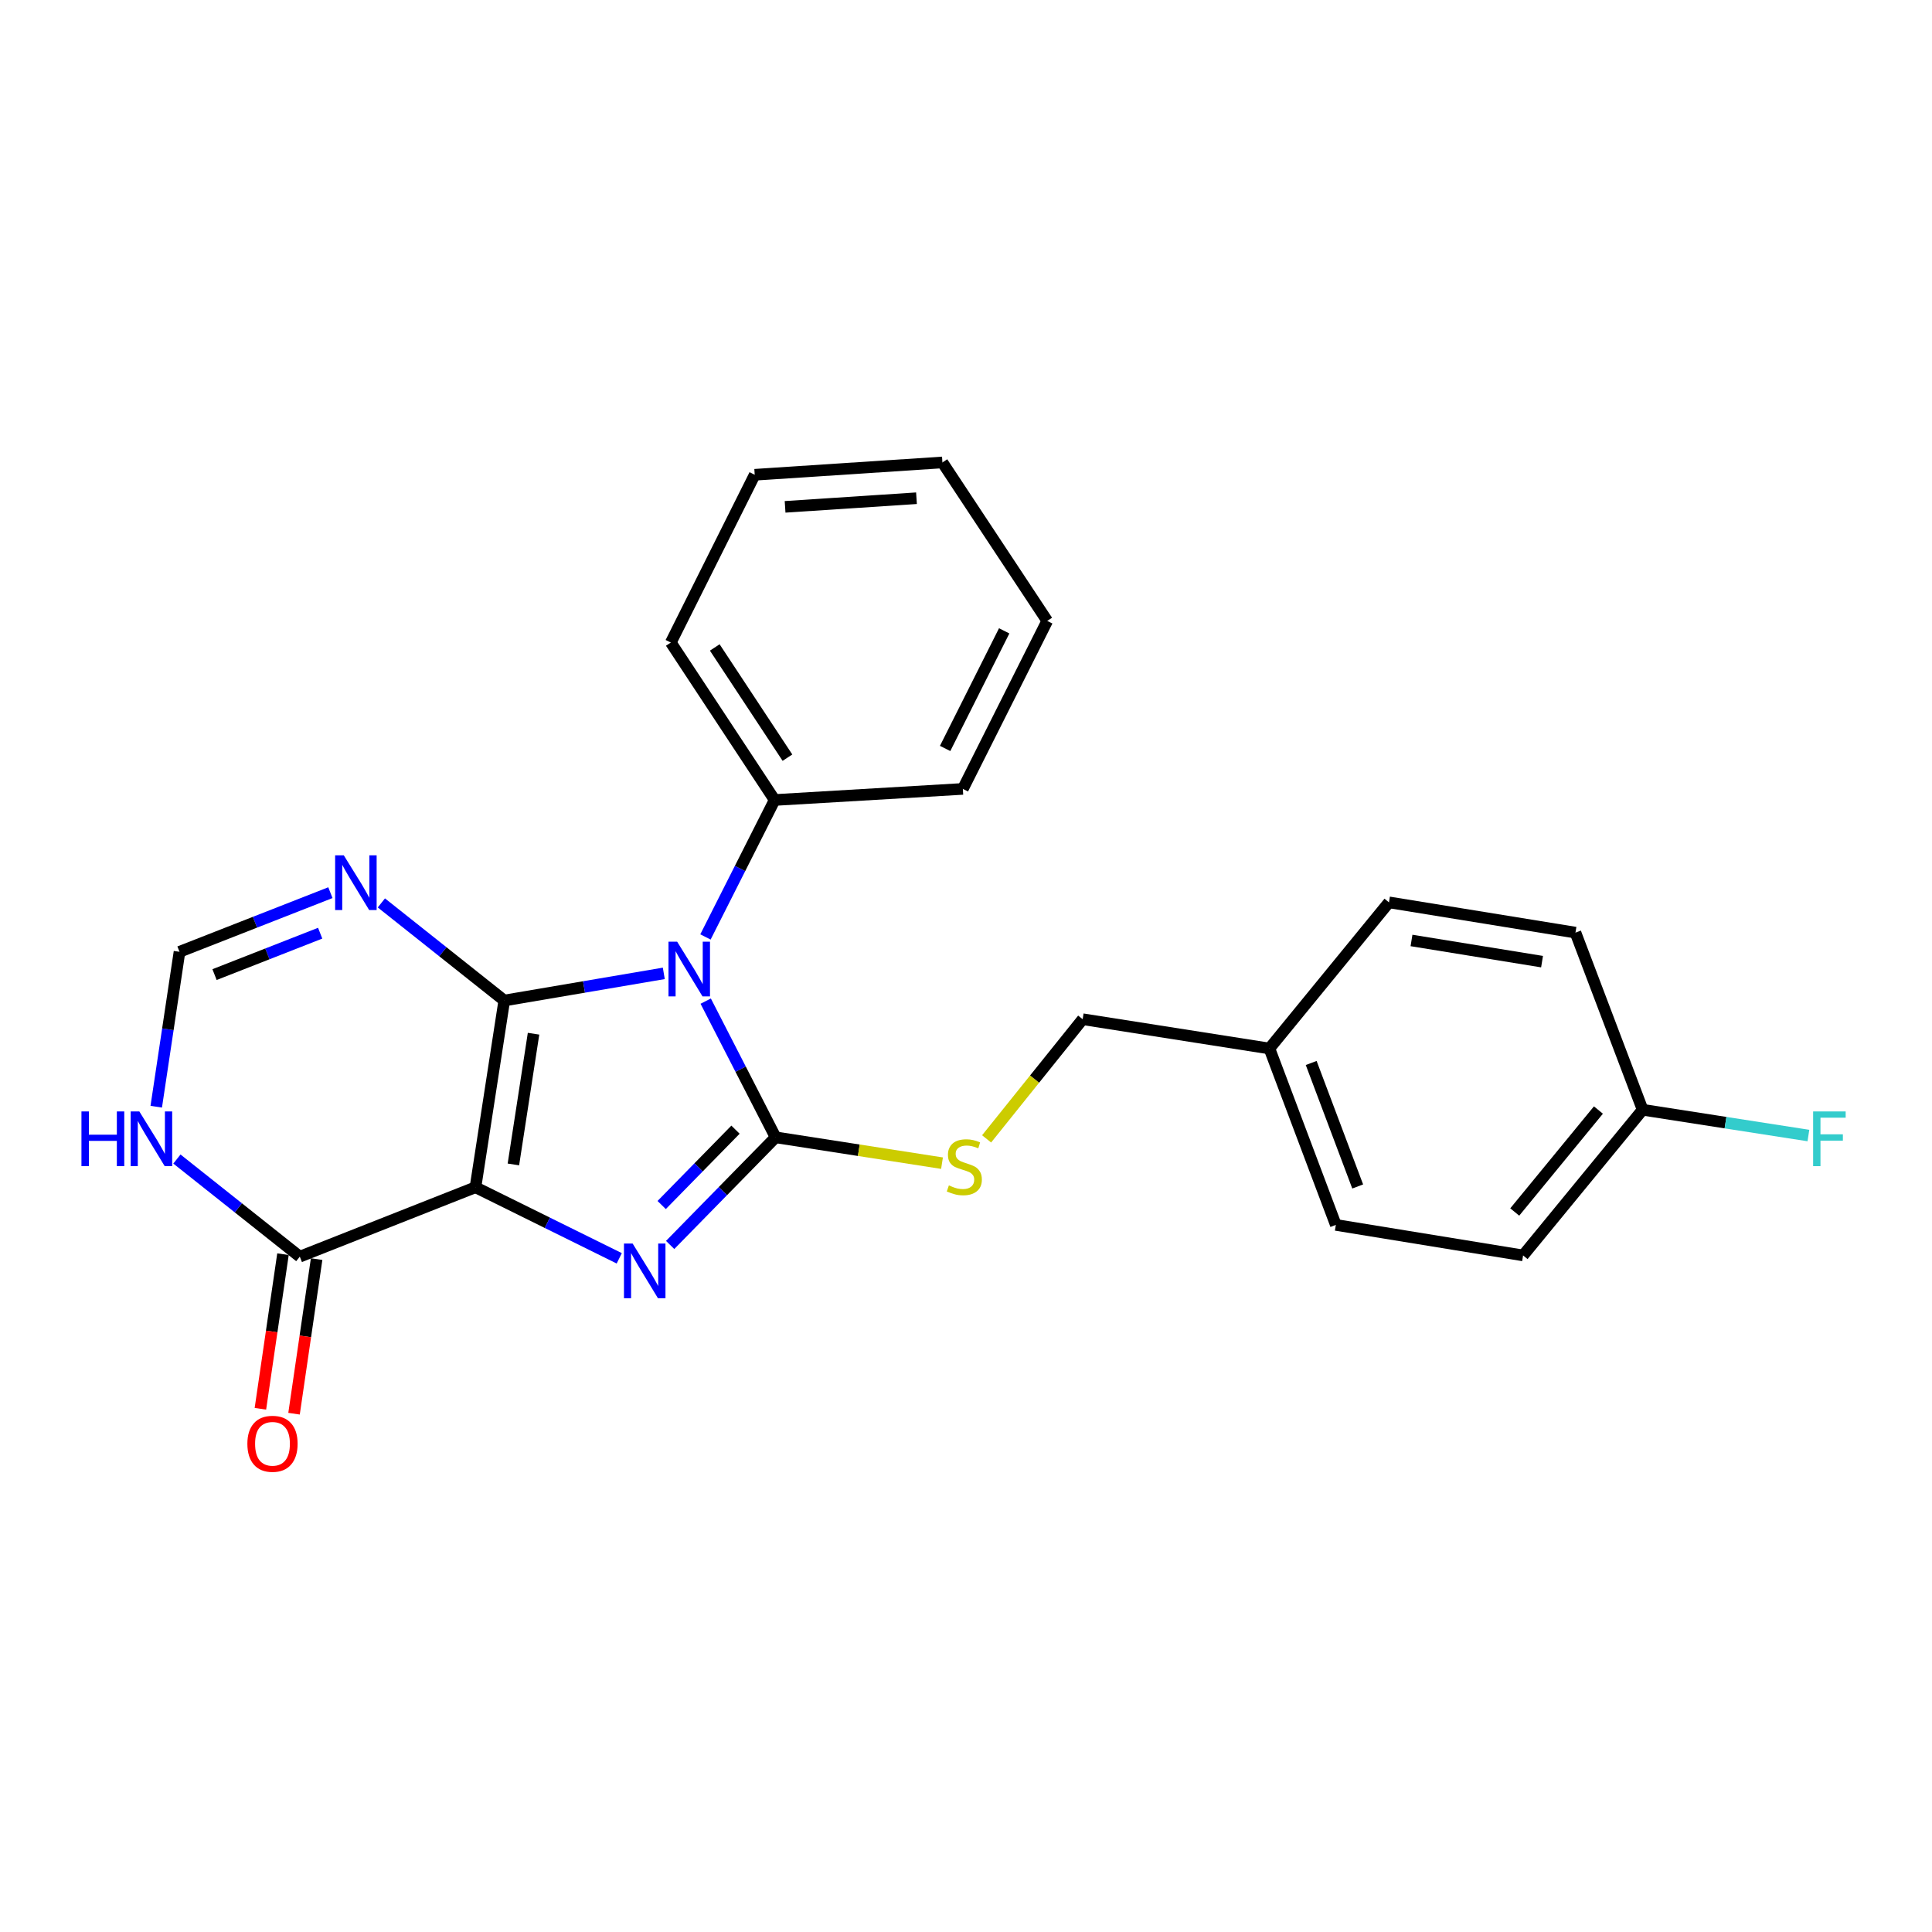<?xml version='1.0' encoding='iso-8859-1'?>
<svg version='1.1' baseProfile='full'
              xmlns='http://www.w3.org/2000/svg'
                      xmlns:rdkit='http://www.rdkit.org/xml'
                      xmlns:xlink='http://www.w3.org/1999/xlink'
                  xml:space='preserve'
width='1000px' height='1000px' viewBox='0 0 1000 1000'>
<!-- END OF HEADER -->
<rect style='opacity:1.0;fill:#FFFFFF;stroke:none' width='1000' height='1000' x='0' y='0'> </rect>
<path class='bond-0' d='M 261.004,517.871 L 246.104,614.527' style='fill:none;fill-rule:evenodd;stroke:#000000;stroke-width:6px;stroke-linecap:butt;stroke-linejoin:miter;stroke-opacity:1' />
<path class='bond-0' d='M 276.162,535.051 L 265.732,602.71' style='fill:none;fill-rule:evenodd;stroke:#000000;stroke-width:6px;stroke-linecap:butt;stroke-linejoin:miter;stroke-opacity:1' />
<path class='bond-1' d='M 261.004,517.871 L 302.293,510.843' style='fill:none;fill-rule:evenodd;stroke:#000000;stroke-width:6px;stroke-linecap:butt;stroke-linejoin:miter;stroke-opacity:1' />
<path class='bond-1' d='M 302.293,510.843 L 343.582,503.814' style='fill:none;fill-rule:evenodd;stroke:#0000FF;stroke-width:6px;stroke-linecap:butt;stroke-linejoin:miter;stroke-opacity:1' />
<path class='bond-4' d='M 261.004,517.871 L 229.201,492.61' style='fill:none;fill-rule:evenodd;stroke:#000000;stroke-width:6px;stroke-linecap:butt;stroke-linejoin:miter;stroke-opacity:1' />
<path class='bond-4' d='M 229.201,492.61 L 197.397,467.35' style='fill:none;fill-rule:evenodd;stroke:#0000FF;stroke-width:6px;stroke-linecap:butt;stroke-linejoin:miter;stroke-opacity:1' />
<path class='bond-3' d='M 246.104,614.527 L 283.313,632.915' style='fill:none;fill-rule:evenodd;stroke:#000000;stroke-width:6px;stroke-linecap:butt;stroke-linejoin:miter;stroke-opacity:1' />
<path class='bond-3' d='M 283.313,632.915 L 320.523,651.304' style='fill:none;fill-rule:evenodd;stroke:#0000FF;stroke-width:6px;stroke-linecap:butt;stroke-linejoin:miter;stroke-opacity:1' />
<path class='bond-5' d='M 246.104,614.527 L 155.178,650.438' style='fill:none;fill-rule:evenodd;stroke:#000000;stroke-width:6px;stroke-linecap:butt;stroke-linejoin:miter;stroke-opacity:1' />
<path class='bond-2' d='M 365.273,518.18 L 383.362,553.428' style='fill:none;fill-rule:evenodd;stroke:#0000FF;stroke-width:6px;stroke-linecap:butt;stroke-linejoin:miter;stroke-opacity:1' />
<path class='bond-2' d='M 383.362,553.428 L 401.451,588.676' style='fill:none;fill-rule:evenodd;stroke:#000000;stroke-width:6px;stroke-linecap:butt;stroke-linejoin:miter;stroke-opacity:1' />
<path class='bond-9' d='M 365.142,484.962 L 383.047,449.52' style='fill:none;fill-rule:evenodd;stroke:#0000FF;stroke-width:6px;stroke-linecap:butt;stroke-linejoin:miter;stroke-opacity:1' />
<path class='bond-9' d='M 383.047,449.52 L 400.952,414.078' style='fill:none;fill-rule:evenodd;stroke:#000000;stroke-width:6px;stroke-linecap:butt;stroke-linejoin:miter;stroke-opacity:1' />
<path class='bond-8' d='M 401.451,588.676 L 444.516,595.362' style='fill:none;fill-rule:evenodd;stroke:#000000;stroke-width:6px;stroke-linecap:butt;stroke-linejoin:miter;stroke-opacity:1' />
<path class='bond-8' d='M 444.516,595.362 L 487.582,602.047' style='fill:none;fill-rule:evenodd;stroke:#CCCC00;stroke-width:6px;stroke-linecap:butt;stroke-linejoin:miter;stroke-opacity:1' />
<path class='bond-24' d='M 401.451,588.676 L 374.158,616.532' style='fill:none;fill-rule:evenodd;stroke:#000000;stroke-width:6px;stroke-linecap:butt;stroke-linejoin:miter;stroke-opacity:1' />
<path class='bond-24' d='M 374.158,616.532 L 346.866,644.388' style='fill:none;fill-rule:evenodd;stroke:#0000FF;stroke-width:6px;stroke-linecap:butt;stroke-linejoin:miter;stroke-opacity:1' />
<path class='bond-24' d='M 380.693,584.716 L 361.588,604.216' style='fill:none;fill-rule:evenodd;stroke:#000000;stroke-width:6px;stroke-linecap:butt;stroke-linejoin:miter;stroke-opacity:1' />
<path class='bond-24' d='M 361.588,604.216 L 342.483,623.715' style='fill:none;fill-rule:evenodd;stroke:#0000FF;stroke-width:6px;stroke-linecap:butt;stroke-linejoin:miter;stroke-opacity:1' />
<path class='bond-7' d='M 171.014,462.042 L 131.961,477.349' style='fill:none;fill-rule:evenodd;stroke:#0000FF;stroke-width:6px;stroke-linecap:butt;stroke-linejoin:miter;stroke-opacity:1' />
<path class='bond-7' d='M 131.961,477.349 L 92.908,492.656' style='fill:none;fill-rule:evenodd;stroke:#000000;stroke-width:6px;stroke-linecap:butt;stroke-linejoin:miter;stroke-opacity:1' />
<path class='bond-7' d='M 165.72,483.019 L 138.383,493.734' style='fill:none;fill-rule:evenodd;stroke:#0000FF;stroke-width:6px;stroke-linecap:butt;stroke-linejoin:miter;stroke-opacity:1' />
<path class='bond-7' d='M 138.383,493.734 L 111.046,504.449' style='fill:none;fill-rule:evenodd;stroke:#000000;stroke-width:6px;stroke-linecap:butt;stroke-linejoin:miter;stroke-opacity:1' />
<path class='bond-10' d='M 146.471,649.166 L 140.626,689.174' style='fill:none;fill-rule:evenodd;stroke:#000000;stroke-width:6px;stroke-linecap:butt;stroke-linejoin:miter;stroke-opacity:1' />
<path class='bond-10' d='M 140.626,689.174 L 134.782,729.183' style='fill:none;fill-rule:evenodd;stroke:#FF0000;stroke-width:6px;stroke-linecap:butt;stroke-linejoin:miter;stroke-opacity:1' />
<path class='bond-10' d='M 163.884,651.709 L 158.04,691.718' style='fill:none;fill-rule:evenodd;stroke:#000000;stroke-width:6px;stroke-linecap:butt;stroke-linejoin:miter;stroke-opacity:1' />
<path class='bond-10' d='M 158.04,691.718 L 152.196,731.727' style='fill:none;fill-rule:evenodd;stroke:#FF0000;stroke-width:6px;stroke-linecap:butt;stroke-linejoin:miter;stroke-opacity:1' />
<path class='bond-25' d='M 155.178,650.438 L 123.374,625.177' style='fill:none;fill-rule:evenodd;stroke:#000000;stroke-width:6px;stroke-linecap:butt;stroke-linejoin:miter;stroke-opacity:1' />
<path class='bond-25' d='M 123.374,625.177 L 91.571,599.917' style='fill:none;fill-rule:evenodd;stroke:#0000FF;stroke-width:6px;stroke-linecap:butt;stroke-linejoin:miter;stroke-opacity:1' />
<path class='bond-6' d='M 80.872,572.832 L 86.89,532.744' style='fill:none;fill-rule:evenodd;stroke:#0000FF;stroke-width:6px;stroke-linecap:butt;stroke-linejoin:miter;stroke-opacity:1' />
<path class='bond-6' d='M 86.89,532.744 L 92.908,492.656' style='fill:none;fill-rule:evenodd;stroke:#000000;stroke-width:6px;stroke-linecap:butt;stroke-linejoin:miter;stroke-opacity:1' />
<path class='bond-11' d='M 510.659,589.483 L 535.523,558.512' style='fill:none;fill-rule:evenodd;stroke:#CCCC00;stroke-width:6px;stroke-linecap:butt;stroke-linejoin:miter;stroke-opacity:1' />
<path class='bond-11' d='M 535.523,558.512 L 560.386,527.54' style='fill:none;fill-rule:evenodd;stroke:#000000;stroke-width:6px;stroke-linecap:butt;stroke-linejoin:miter;stroke-opacity:1' />
<path class='bond-19' d='M 400.952,414.078 L 347.208,332.587' style='fill:none;fill-rule:evenodd;stroke:#000000;stroke-width:6px;stroke-linecap:butt;stroke-linejoin:miter;stroke-opacity:1' />
<path class='bond-19' d='M 407.582,392.165 L 369.961,335.121' style='fill:none;fill-rule:evenodd;stroke:#000000;stroke-width:6px;stroke-linecap:butt;stroke-linejoin:miter;stroke-opacity:1' />
<path class='bond-20' d='M 400.952,414.078 L 498.371,408.339' style='fill:none;fill-rule:evenodd;stroke:#000000;stroke-width:6px;stroke-linecap:butt;stroke-linejoin:miter;stroke-opacity:1' />
<path class='bond-13' d='M 560.386,527.54 L 657.042,542.705' style='fill:none;fill-rule:evenodd;stroke:#000000;stroke-width:6px;stroke-linecap:butt;stroke-linejoin:miter;stroke-opacity:1' />
<path class='bond-12' d='M 850.226,574.411 L 788.347,649.802' style='fill:none;fill-rule:evenodd;stroke:#000000;stroke-width:6px;stroke-linecap:butt;stroke-linejoin:miter;stroke-opacity:1' />
<path class='bond-12' d='M 827.341,574.555 L 784.026,627.328' style='fill:none;fill-rule:evenodd;stroke:#000000;stroke-width:6px;stroke-linecap:butt;stroke-linejoin:miter;stroke-opacity:1' />
<path class='bond-14' d='M 850.226,574.411 L 893.126,581.081' style='fill:none;fill-rule:evenodd;stroke:#000000;stroke-width:6px;stroke-linecap:butt;stroke-linejoin:miter;stroke-opacity:1' />
<path class='bond-14' d='M 893.126,581.081 L 936.026,587.75' style='fill:none;fill-rule:evenodd;stroke:#33CCCC;stroke-width:6px;stroke-linecap:butt;stroke-linejoin:miter;stroke-opacity:1' />
<path class='bond-27' d='M 850.226,574.411 L 815.459,482.723' style='fill:none;fill-rule:evenodd;stroke:#000000;stroke-width:6px;stroke-linecap:butt;stroke-linejoin:miter;stroke-opacity:1' />
<path class='bond-17' d='M 657.042,542.705 L 718.93,467.06' style='fill:none;fill-rule:evenodd;stroke:#000000;stroke-width:6px;stroke-linecap:butt;stroke-linejoin:miter;stroke-opacity:1' />
<path class='bond-18' d='M 657.042,542.705 L 691.428,634.012' style='fill:none;fill-rule:evenodd;stroke:#000000;stroke-width:6px;stroke-linecap:butt;stroke-linejoin:miter;stroke-opacity:1' />
<path class='bond-18' d='M 678.669,550.198 L 702.739,614.114' style='fill:none;fill-rule:evenodd;stroke:#000000;stroke-width:6px;stroke-linecap:butt;stroke-linejoin:miter;stroke-opacity:1' />
<path class='bond-15' d='M 815.459,482.723 L 718.93,467.06' style='fill:none;fill-rule:evenodd;stroke:#000000;stroke-width:6px;stroke-linecap:butt;stroke-linejoin:miter;stroke-opacity:1' />
<path class='bond-15' d='M 798.161,497.745 L 730.591,486.781' style='fill:none;fill-rule:evenodd;stroke:#000000;stroke-width:6px;stroke-linecap:butt;stroke-linejoin:miter;stroke-opacity:1' />
<path class='bond-16' d='M 788.347,649.802 L 691.428,634.012' style='fill:none;fill-rule:evenodd;stroke:#000000;stroke-width:6px;stroke-linecap:butt;stroke-linejoin:miter;stroke-opacity:1' />
<path class='bond-22' d='M 347.208,332.587 L 390.638,245.737' style='fill:none;fill-rule:evenodd;stroke:#000000;stroke-width:6px;stroke-linecap:butt;stroke-linejoin:miter;stroke-opacity:1' />
<path class='bond-21' d='M 498.371,408.339 L 542.045,321.382' style='fill:none;fill-rule:evenodd;stroke:#000000;stroke-width:6px;stroke-linecap:butt;stroke-linejoin:miter;stroke-opacity:1' />
<path class='bond-21' d='M 489.195,387.397 L 519.767,326.527' style='fill:none;fill-rule:evenodd;stroke:#000000;stroke-width:6px;stroke-linecap:butt;stroke-linejoin:miter;stroke-opacity:1' />
<path class='bond-23' d='M 542.045,321.382 L 487.792,239.363' style='fill:none;fill-rule:evenodd;stroke:#000000;stroke-width:6px;stroke-linecap:butt;stroke-linejoin:miter;stroke-opacity:1' />
<path class='bond-26' d='M 390.638,245.737 L 487.792,239.363' style='fill:none;fill-rule:evenodd;stroke:#000000;stroke-width:6px;stroke-linecap:butt;stroke-linejoin:miter;stroke-opacity:1' />
<path class='bond-26' d='M 406.363,262.342 L 474.371,257.88' style='fill:none;fill-rule:evenodd;stroke:#000000;stroke-width:6px;stroke-linecap:butt;stroke-linejoin:miter;stroke-opacity:1' />
<path  class='atom-2' d='M 350.49 487.413
L 359.77 502.413
Q 360.69 503.893, 362.17 506.573
Q 363.65 509.253, 363.73 509.413
L 363.73 487.413
L 367.49 487.413
L 367.49 515.733
L 363.61 515.733
L 353.65 499.333
Q 352.49 497.413, 351.25 495.213
Q 350.05 493.013, 349.69 492.333
L 349.69 515.733
L 346.01 515.733
L 346.01 487.413
L 350.49 487.413
' fill='#0000FF'/>
<path  class='atom-4' d='M 327.446 643.659
L 336.726 658.659
Q 337.646 660.139, 339.126 662.819
Q 340.606 665.499, 340.686 665.659
L 340.686 643.659
L 344.446 643.659
L 344.446 671.979
L 340.566 671.979
L 330.606 655.579
Q 329.446 653.659, 328.206 651.459
Q 327.006 649.259, 326.646 648.579
L 326.646 671.979
L 322.966 671.979
L 322.966 643.659
L 327.446 643.659
' fill='#0000FF'/>
<path  class='atom-5' d='M 177.946 442.712
L 187.226 457.712
Q 188.146 459.192, 189.626 461.872
Q 191.106 464.552, 191.186 464.712
L 191.186 442.712
L 194.946 442.712
L 194.946 471.032
L 191.066 471.032
L 181.106 454.632
Q 179.946 452.712, 178.706 450.512
Q 177.506 448.312, 177.146 447.632
L 177.146 471.032
L 173.466 471.032
L 173.466 442.712
L 177.946 442.712
' fill='#0000FF'/>
<path  class='atom-7' d='M 42.159 575.279
L 45.999 575.279
L 45.999 587.319
L 60.479 587.319
L 60.479 575.279
L 64.319 575.279
L 64.319 603.599
L 60.479 603.599
L 60.479 590.519
L 45.999 590.519
L 45.999 603.599
L 42.159 603.599
L 42.159 575.279
' fill='#0000FF'/>
<path  class='atom-7' d='M 72.119 575.279
L 81.399 590.279
Q 82.319 591.759, 83.799 594.439
Q 85.279 597.119, 85.359 597.279
L 85.359 575.279
L 89.119 575.279
L 89.119 603.599
L 85.239 603.599
L 75.279 587.199
Q 74.119 585.279, 72.879 583.079
Q 71.679 580.879, 71.319 580.199
L 71.319 603.599
L 67.639 603.599
L 67.639 575.279
L 72.119 575.279
' fill='#0000FF'/>
<path  class='atom-9' d='M 491.133 613.56
Q 491.453 613.68, 492.773 614.24
Q 494.093 614.8, 495.533 615.16
Q 497.013 615.48, 498.453 615.48
Q 501.133 615.48, 502.693 614.2
Q 504.253 612.88, 504.253 610.6
Q 504.253 609.04, 503.453 608.08
Q 502.693 607.12, 501.493 606.6
Q 500.293 606.08, 498.293 605.48
Q 495.773 604.72, 494.253 604
Q 492.773 603.28, 491.693 601.76
Q 490.653 600.24, 490.653 597.68
Q 490.653 594.12, 493.053 591.92
Q 495.493 589.72, 500.293 589.72
Q 503.573 589.72, 507.293 591.28
L 506.373 594.36
Q 502.973 592.96, 500.413 592.96
Q 497.653 592.96, 496.133 594.12
Q 494.613 595.24, 494.653 597.2
Q 494.653 598.72, 495.413 599.64
Q 496.213 600.56, 497.333 601.08
Q 498.493 601.6, 500.413 602.2
Q 502.973 603, 504.493 603.8
Q 506.013 604.6, 507.093 606.24
Q 508.213 607.84, 508.213 610.6
Q 508.213 614.52, 505.573 616.64
Q 502.973 618.72, 498.613 618.72
Q 496.093 618.72, 494.173 618.16
Q 492.293 617.64, 490.053 616.72
L 491.133 613.56
' fill='#CCCC00'/>
<path  class='atom-11' d='M 128.04 747.3
Q 128.04 740.5, 131.4 736.7
Q 134.76 732.9, 141.04 732.9
Q 147.32 732.9, 150.68 736.7
Q 154.04 740.5, 154.04 747.3
Q 154.04 754.18, 150.64 758.1
Q 147.24 761.98, 141.04 761.98
Q 134.8 761.98, 131.4 758.1
Q 128.04 754.22, 128.04 747.3
M 141.04 758.78
Q 145.36 758.78, 147.68 755.9
Q 150.04 752.98, 150.04 747.3
Q 150.04 741.74, 147.68 738.94
Q 145.36 736.1, 141.04 736.1
Q 136.72 736.1, 134.36 738.9
Q 132.04 741.7, 132.04 747.3
Q 132.04 753.02, 134.36 755.9
Q 136.72 758.78, 141.04 758.78
' fill='#FF0000'/>
<path  class='atom-15' d='M 938.472 575.279
L 955.312 575.279
L 955.312 578.519
L 942.272 578.519
L 942.272 587.119
L 953.872 587.119
L 953.872 590.399
L 942.272 590.399
L 942.272 603.599
L 938.472 603.599
L 938.472 575.279
' fill='#33CCCC'/>
</svg>
